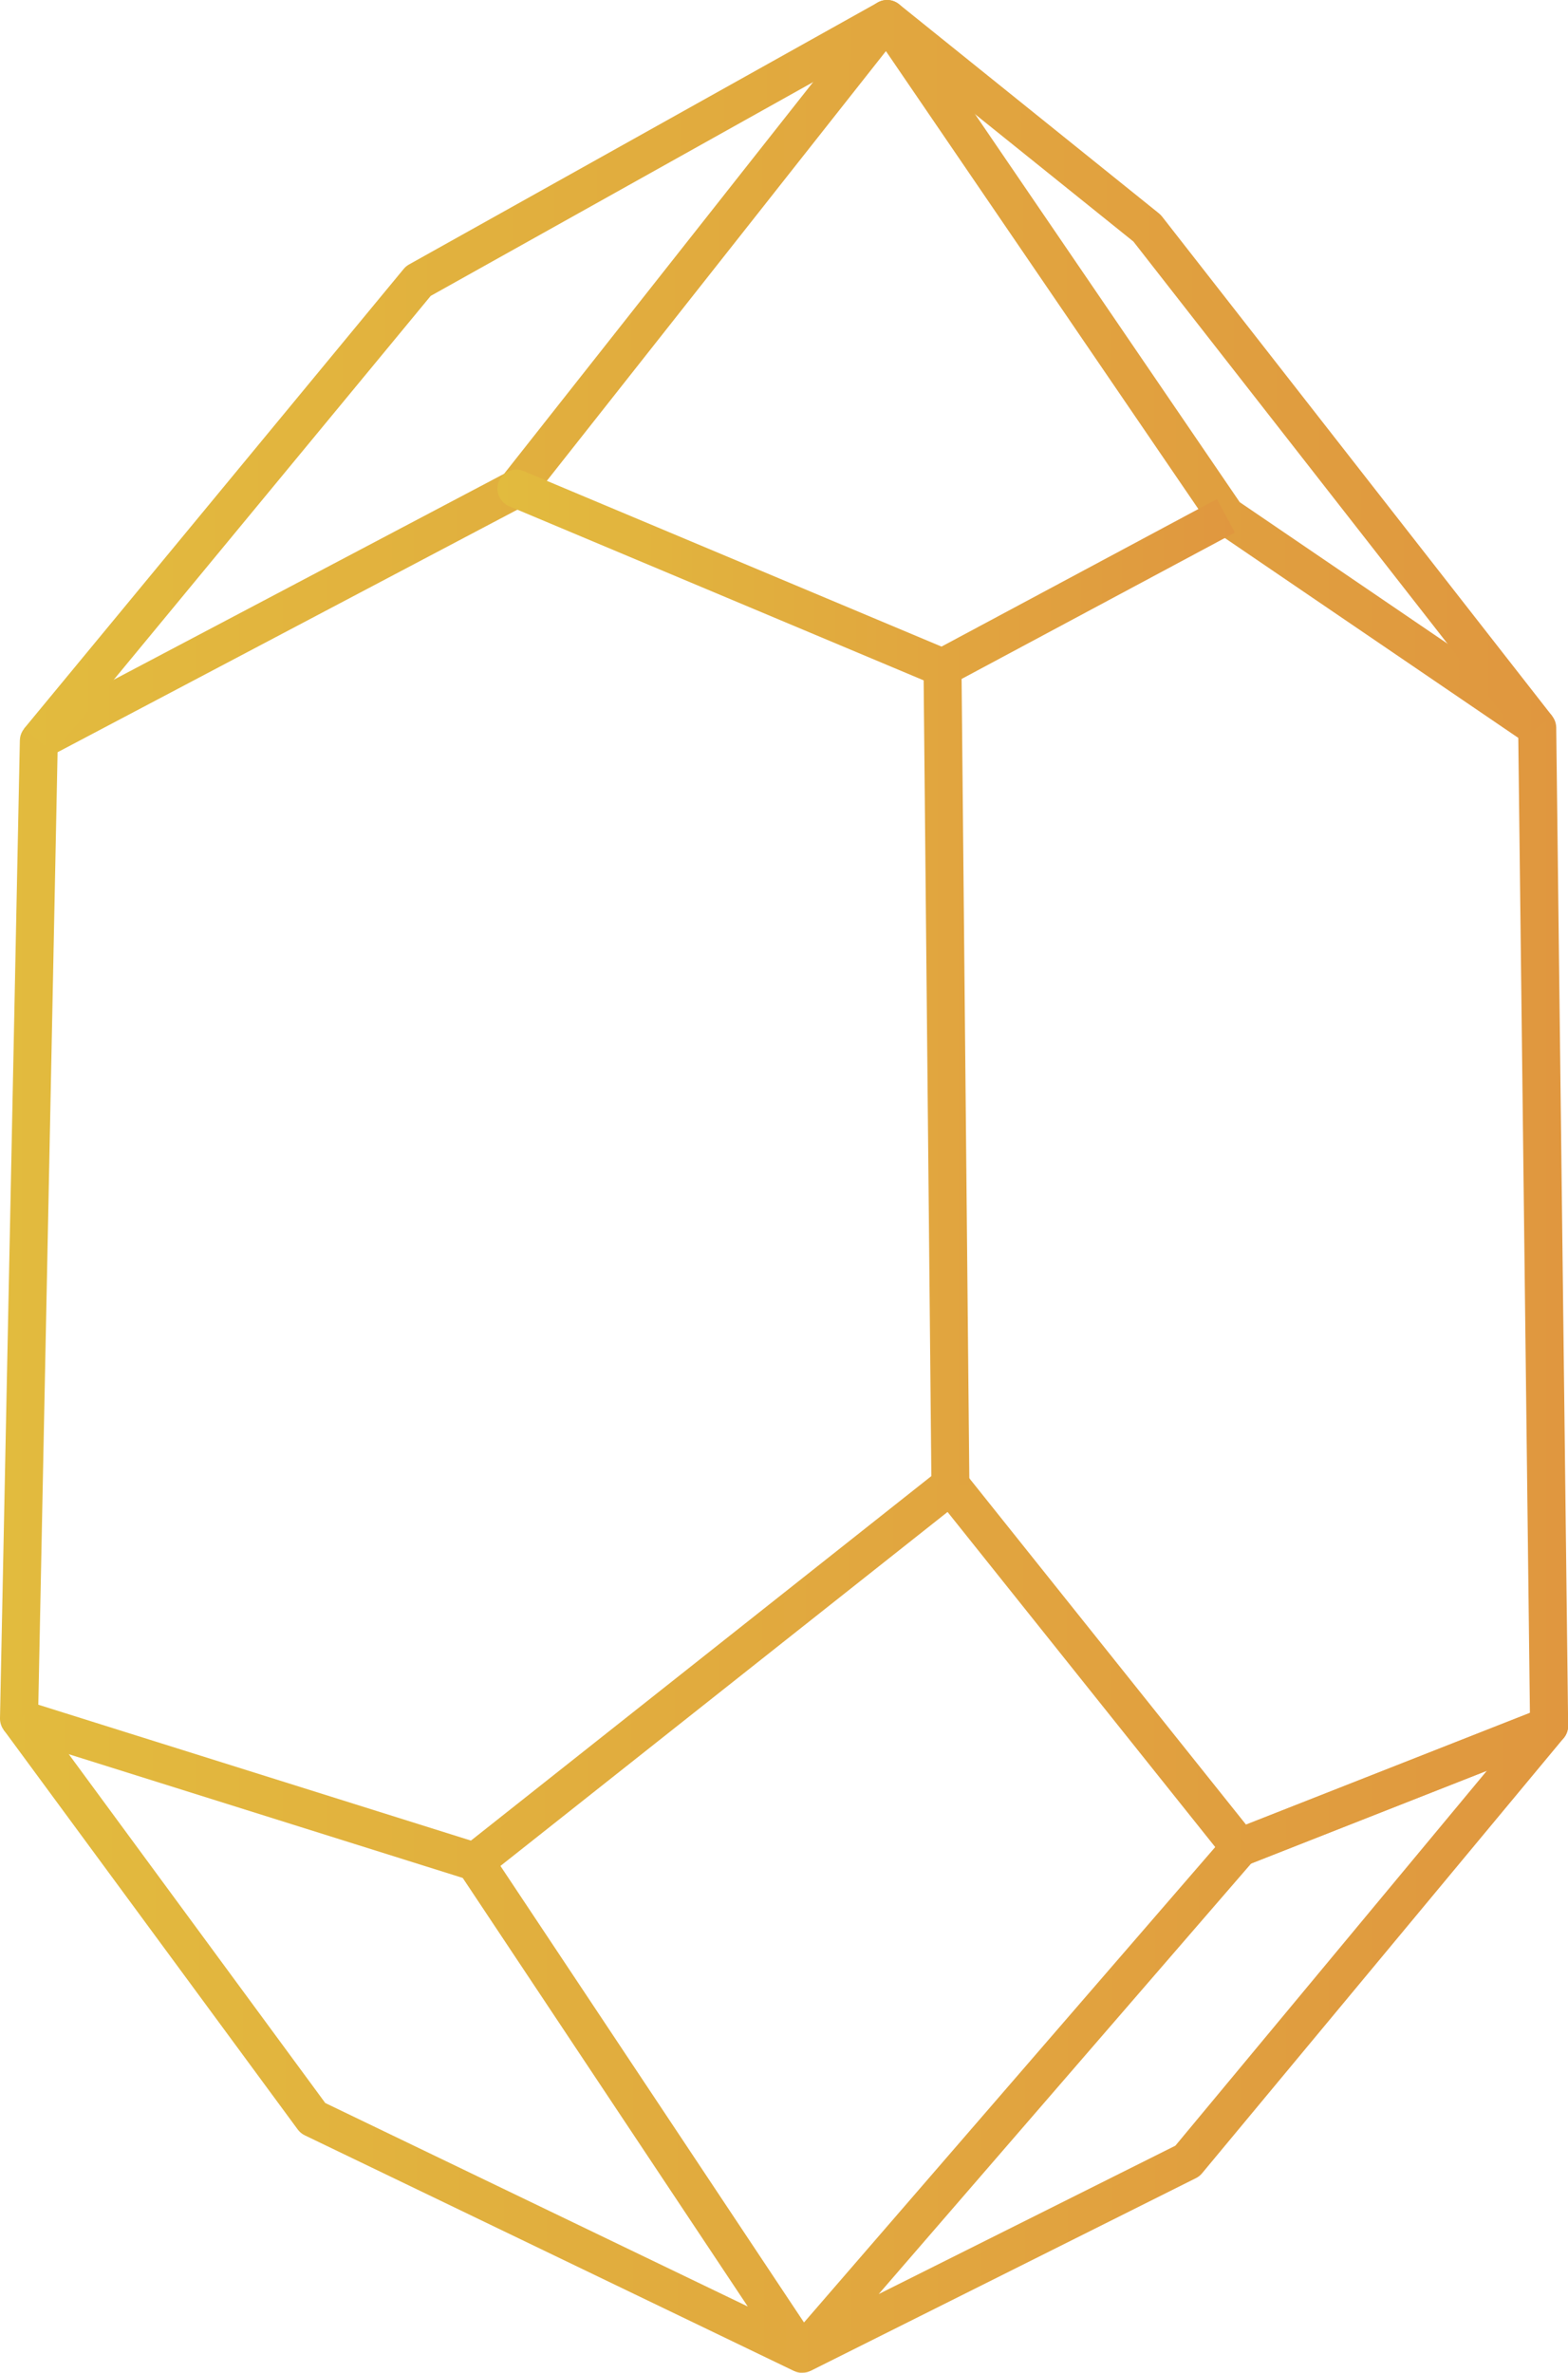 <svg xmlns="http://www.w3.org/2000/svg" xmlns:xlink="http://www.w3.org/1999/xlink" id="Layer_2" viewBox="0 0 213.22 322.52"><defs><style>.cls-1{fill:url(#New_Gradient_Swatch_copy_6);}.cls-2{fill:url(#New_Gradient_Swatch_copy_6-3);}.cls-3{fill:url(#New_Gradient_Swatch_copy_6-4);}.cls-4{fill:url(#New_Gradient_Swatch_copy_6-2);}</style><linearGradient id="New_Gradient_Swatch_copy_6" x1="0" y1="127.83" x2="213.22" y2="127.83" gradientUnits="userSpaceOnUse"><stop offset="0" stop-color="#e2bb3e"></stop><stop offset="1" stop-color="#e0973f"></stop></linearGradient><linearGradient id="New_Gradient_Swatch_copy_6-2" x1="67.64" y1="132.87" x2="167.93" y2="132.87" xlink:href="#New_Gradient_Swatch_copy_6"></linearGradient><linearGradient id="New_Gradient_Swatch_copy_6-3" x1="3.29" y1="51.16" x2="211.06" y2="51.16" xlink:href="#New_Gradient_Swatch_copy_6"></linearGradient><linearGradient id="New_Gradient_Swatch_copy_6-4" x1=".5" y1="277.26" x2="213.22" y2="277.26" xlink:href="#New_Gradient_Swatch_copy_6"></linearGradient></defs><g id="Layer_1-2"><path class="cls-1" d="M64.57,255.66c-.26,0-.52-.04-.77-.12L1.81,236.08c-1.1-.34-1.83-1.37-1.81-2.52L2.7,100.63c.02-.94.55-1.8,1.38-2.23l64.47-34L118.6.98c.51-.65,1.3-1.01,2.12-.98.82.03,1.58.45,2.05,1.13l45.81,67.13,41.91,28.53c.7.48,1.12,1.26,1.13,2.11l1.62,135.66c.01,1.07-.64,2.04-1.64,2.44l-42.04,16.54c-1.06.42-2.26.09-2.97-.79l-37.74-47.23-62.66,49.59c-.46.37-1.03.56-1.6.56ZM5.21,231.72l58.83,18.47,63.61-50.34c1.12-.88,2.74-.7,3.62.41l38.16,47.75,38.61-15.19-1.58-132.52-41.2-28.05c-.27-.18-.5-.41-.68-.68L120.47,6.95l-48.22,61.08c-.22.28-.5.52-.82.68L7.83,102.25l-2.62,129.47Z"></path><path class="cls-4" d="M126.66,201.91l-1.06-109.43-56.37-23.67c-.99-.42-1.59-1.38-1.59-2.39,0-.33.07-.67.2-1,.55-1.32,2.07-1.94,3.38-1.38l56.81,23.85,37.45-20.05,2.44,4.56-37.16,19.89,1.06,109.57-5.17.05Z"></path><path class="cls-2" d="M7.27,102.32l-3.99-3.29,51.61-62.47c.2-.25.45-.45.73-.61L119.37.33c.92-.51,2.06-.42,2.88.24l35.33,28.42c.15.12.29.27.42.42l53.07,67.92-4.07,3.18-52.88-67.68L120.36,5.69l-61.79,34.53L7.27,102.32Z"></path><path class="cls-3" d="M109.05,322.52c-.05,0-.11,0-.16,0-.03,0-.06,0-.09,0h0s0,0,0,0c0,0,0,0,0,0h0s0,0,0,0c0,0,0,0,0,0,0,0,0,0,0,0-.3-.03-.58-.12-.84-.24l-66.52-32.03c-.38-.18-.71-.46-.96-.8L.5,235.14l4.17-3.06,39.56,53.78,57.45,27.66-39.26-59.01,4.31-2.86,42.6,64.04,57.32-66.24c.27-.32.62-.56,1.01-.71l42.04-16.54c1.1-.43,2.35-.07,3.04.89s.65,2.26-.11,3.17l-49.17,59.15c-.23.28-.51.5-.83.66l-52.42,26.21s0,0,0,0h0s0,0,0,0c0,0,0,0,0,0,0,0,0,0,0,0h0s0,0,0,0c0,0,0,0,0,0,0,0,0,0,0,0,0,0,0,0,0,0,0,0,0,0,0,0h0s0,0,0,0h0c-.16.07-.32.13-.48.17h0s0,0,0,0c0,0,0,0,0,0,0,0,0,0,0,0,0,0,0,0,0,0-.19.05-.4.07-.6.07ZM170.14,253.3l-50.65,58.53,40.34-20.17,42.38-50.99-32.08,12.62Z"></path></g></svg>